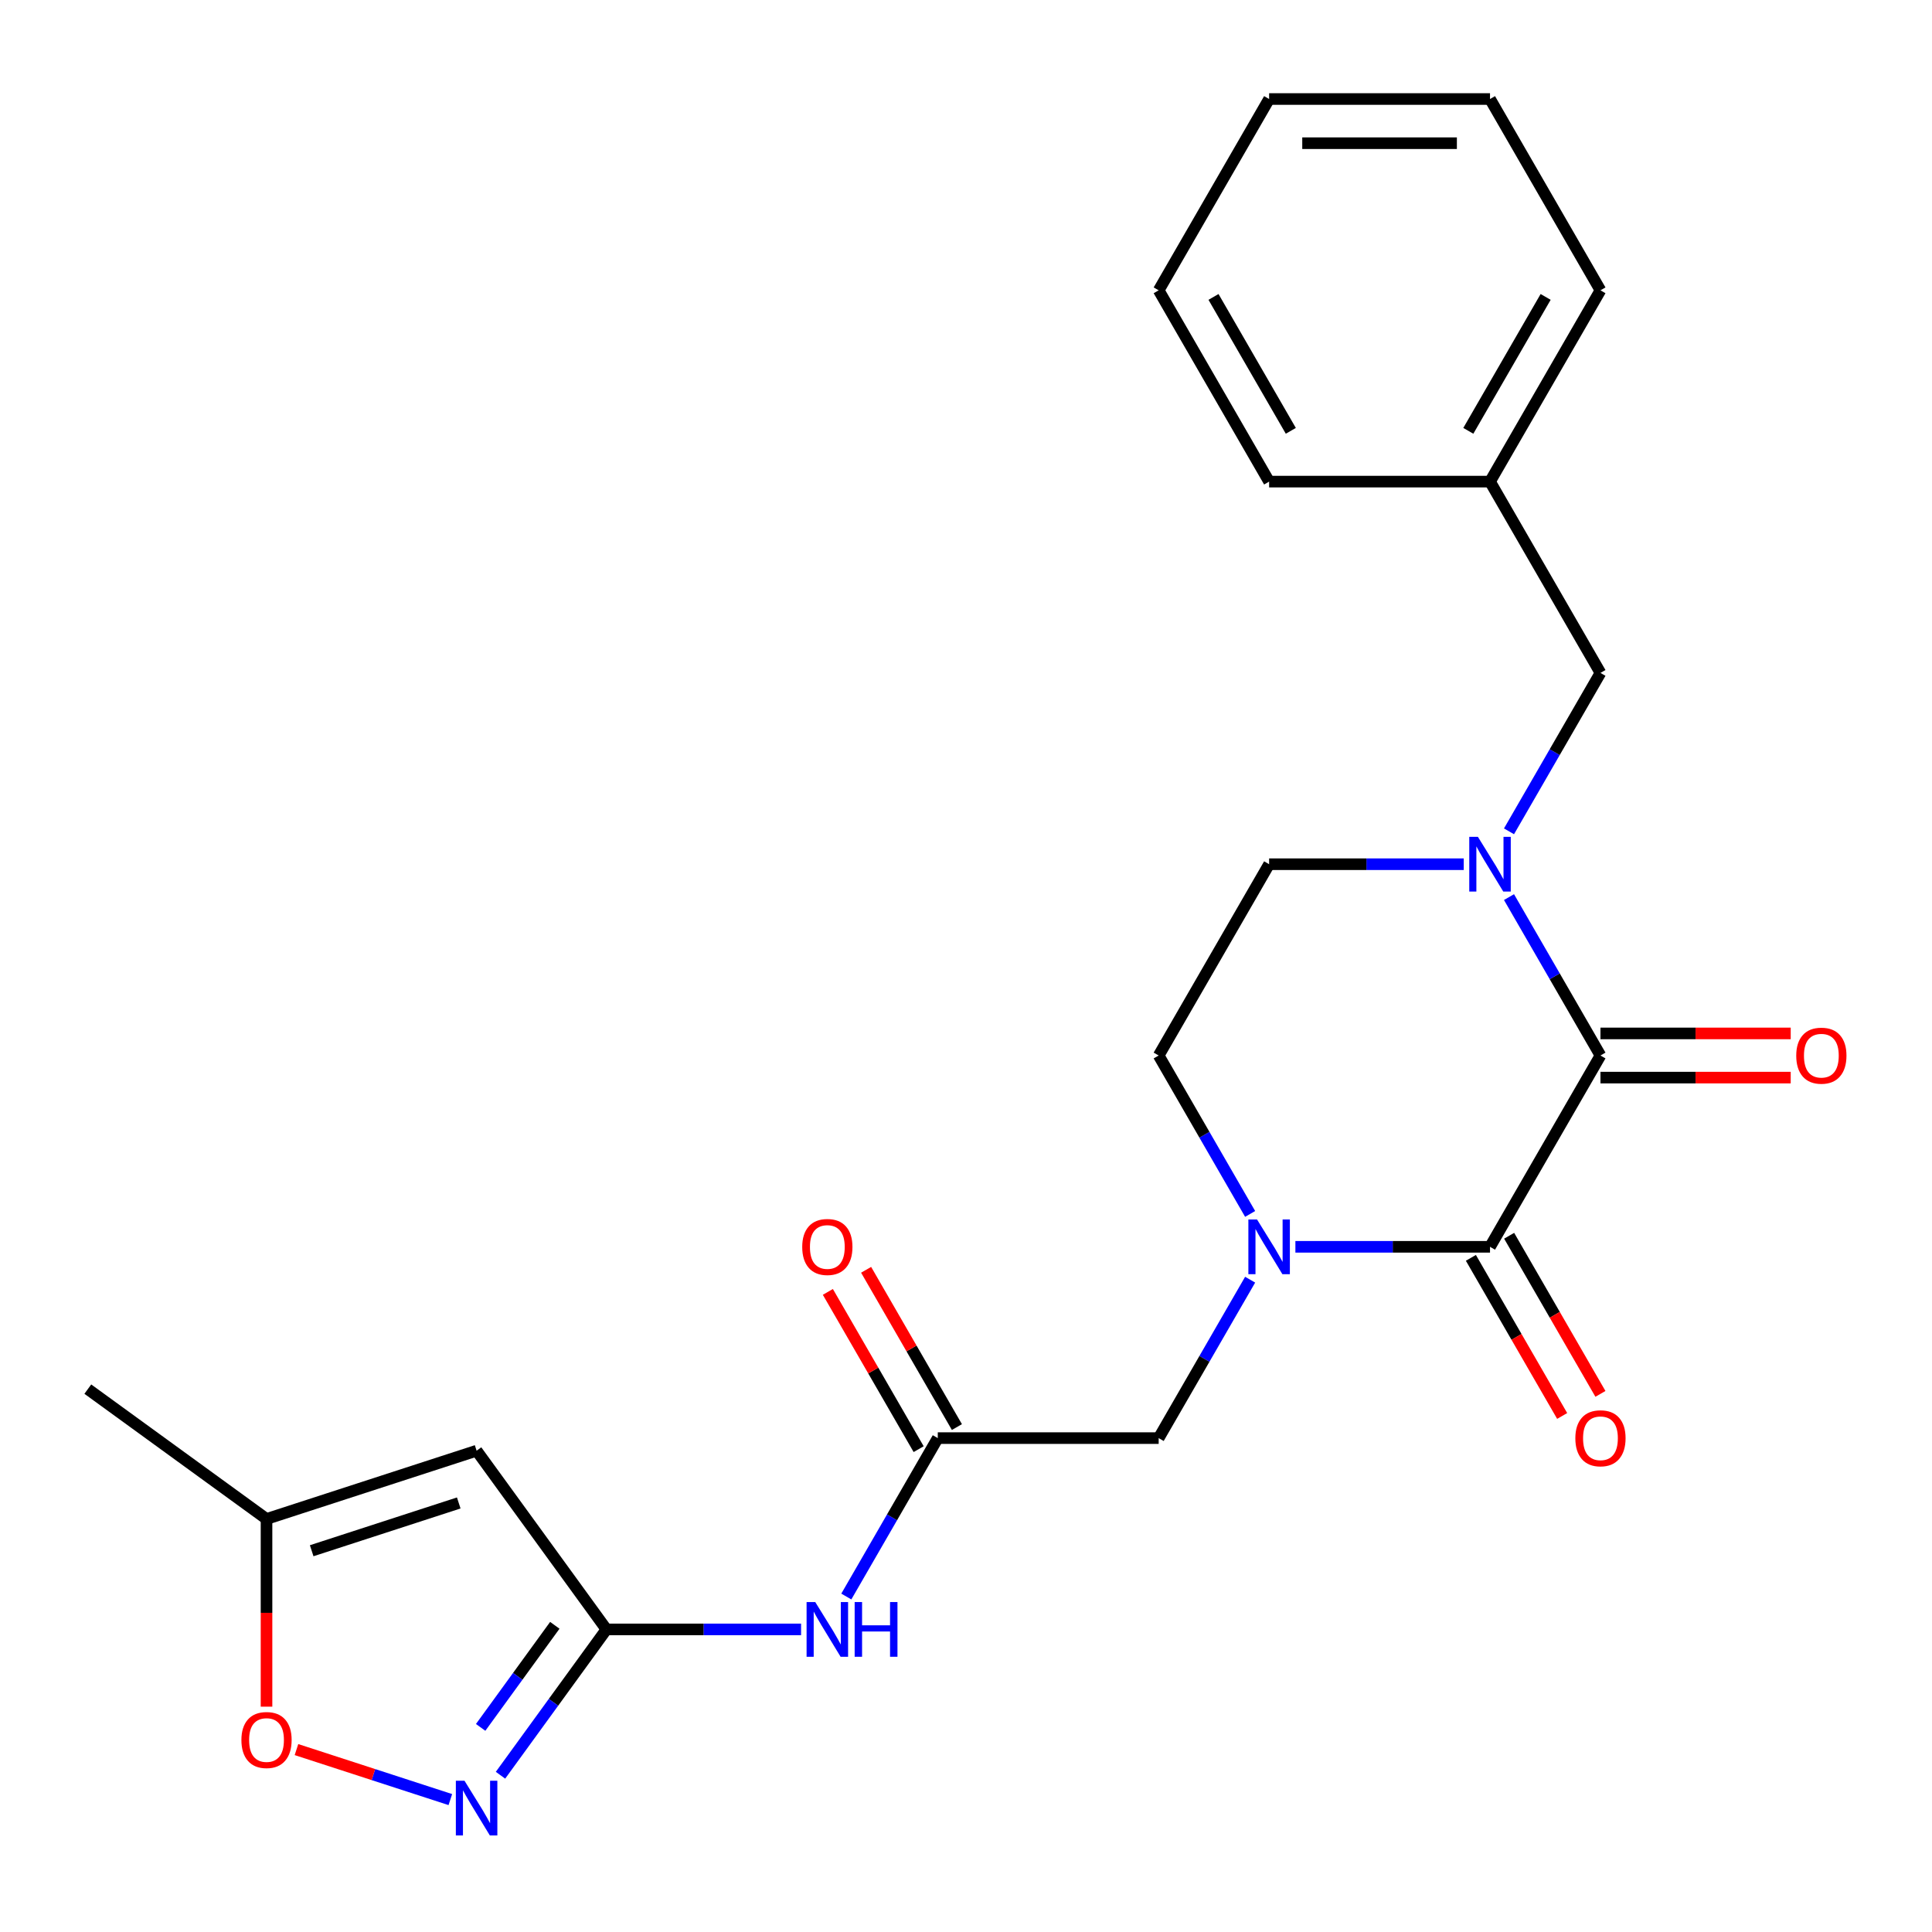 <?xml version='1.0' encoding='iso-8859-1'?>
<svg version='1.1' baseProfile='full'
              xmlns='http://www.w3.org/2000/svg'
                      xmlns:rdkit='http://www.rdkit.org/xml'
                      xmlns:xlink='http://www.w3.org/1999/xlink'
                  xml:space='preserve'
width='1000px' height='1000px' viewBox='0 0 1000 1000'>
<!-- END OF HEADER -->
<rect style='opacity:1.0;fill:#FFFFFF;stroke:none' width='1000' height='1000' x='0' y='0'> </rect>
<path class='bond-0' d='M 828.396,546.332 L 771.229,645.348' style='fill:none;fill-rule:evenodd;stroke:#000000;stroke-width:6px;stroke-linecap:butt;stroke-linejoin:miter;stroke-opacity:1' />
<path class='bond-2' d='M 828.396,546.332 L 804.725,505.333' style='fill:none;fill-rule:evenodd;stroke:#000000;stroke-width:6px;stroke-linecap:butt;stroke-linejoin:miter;stroke-opacity:1' />
<path class='bond-2' d='M 804.725,505.333 L 781.054,464.334' style='fill:none;fill-rule:evenodd;stroke:#0000FF;stroke-width:6px;stroke-linecap:butt;stroke-linejoin:miter;stroke-opacity:1' />
<path class='bond-15' d='M 828.396,557.765 L 877.633,557.765' style='fill:none;fill-rule:evenodd;stroke:#000000;stroke-width:6px;stroke-linecap:butt;stroke-linejoin:miter;stroke-opacity:1' />
<path class='bond-15' d='M 877.633,557.765 L 926.871,557.765' style='fill:none;fill-rule:evenodd;stroke:#FF0000;stroke-width:6px;stroke-linecap:butt;stroke-linejoin:miter;stroke-opacity:1' />
<path class='bond-15' d='M 828.396,534.898 L 877.633,534.898' style='fill:none;fill-rule:evenodd;stroke:#000000;stroke-width:6px;stroke-linecap:butt;stroke-linejoin:miter;stroke-opacity:1' />
<path class='bond-15' d='M 877.633,534.898 L 926.871,534.898' style='fill:none;fill-rule:evenodd;stroke:#FF0000;stroke-width:6px;stroke-linecap:butt;stroke-linejoin:miter;stroke-opacity:1' />
<path class='bond-1' d='M 771.229,645.348 L 720.861,645.348' style='fill:none;fill-rule:evenodd;stroke:#000000;stroke-width:6px;stroke-linecap:butt;stroke-linejoin:miter;stroke-opacity:1' />
<path class='bond-1' d='M 720.861,645.348 L 670.493,645.348' style='fill:none;fill-rule:evenodd;stroke:#0000FF;stroke-width:6px;stroke-linecap:butt;stroke-linejoin:miter;stroke-opacity:1' />
<path class='bond-14' d='M 761.327,651.064 L 784.952,691.983' style='fill:none;fill-rule:evenodd;stroke:#000000;stroke-width:6px;stroke-linecap:butt;stroke-linejoin:miter;stroke-opacity:1' />
<path class='bond-14' d='M 784.952,691.983 L 808.576,732.902' style='fill:none;fill-rule:evenodd;stroke:#FF0000;stroke-width:6px;stroke-linecap:butt;stroke-linejoin:miter;stroke-opacity:1' />
<path class='bond-14' d='M 781.13,639.631 L 804.755,680.55' style='fill:none;fill-rule:evenodd;stroke:#000000;stroke-width:6px;stroke-linecap:butt;stroke-linejoin:miter;stroke-opacity:1' />
<path class='bond-14' d='M 804.755,680.55 L 828.379,721.468' style='fill:none;fill-rule:evenodd;stroke:#FF0000;stroke-width:6px;stroke-linecap:butt;stroke-linejoin:miter;stroke-opacity:1' />
<path class='bond-10' d='M 647.069,662.366 L 623.399,703.365' style='fill:none;fill-rule:evenodd;stroke:#0000FF;stroke-width:6px;stroke-linecap:butt;stroke-linejoin:miter;stroke-opacity:1' />
<path class='bond-10' d='M 623.399,703.365 L 599.728,744.363' style='fill:none;fill-rule:evenodd;stroke:#000000;stroke-width:6px;stroke-linecap:butt;stroke-linejoin:miter;stroke-opacity:1' />
<path class='bond-24' d='M 647.069,628.329 L 623.399,587.33' style='fill:none;fill-rule:evenodd;stroke:#0000FF;stroke-width:6px;stroke-linecap:butt;stroke-linejoin:miter;stroke-opacity:1' />
<path class='bond-24' d='M 623.399,587.33 L 599.728,546.332' style='fill:none;fill-rule:evenodd;stroke:#000000;stroke-width:6px;stroke-linecap:butt;stroke-linejoin:miter;stroke-opacity:1' />
<path class='bond-11' d='M 781.054,430.297 L 804.725,389.299' style='fill:none;fill-rule:evenodd;stroke:#0000FF;stroke-width:6px;stroke-linecap:butt;stroke-linejoin:miter;stroke-opacity:1' />
<path class='bond-11' d='M 804.725,389.299 L 828.396,348.3' style='fill:none;fill-rule:evenodd;stroke:#000000;stroke-width:6px;stroke-linecap:butt;stroke-linejoin:miter;stroke-opacity:1' />
<path class='bond-12' d='M 757.63,447.316 L 707.263,447.316' style='fill:none;fill-rule:evenodd;stroke:#0000FF;stroke-width:6px;stroke-linecap:butt;stroke-linejoin:miter;stroke-opacity:1' />
<path class='bond-12' d='M 707.263,447.316 L 656.895,447.316' style='fill:none;fill-rule:evenodd;stroke:#000000;stroke-width:6px;stroke-linecap:butt;stroke-linejoin:miter;stroke-opacity:1' />
<path class='bond-3' d='M 313.894,843.379 L 364.262,843.379' style='fill:none;fill-rule:evenodd;stroke:#000000;stroke-width:6px;stroke-linecap:butt;stroke-linejoin:miter;stroke-opacity:1' />
<path class='bond-3' d='M 364.262,843.379 L 414.629,843.379' style='fill:none;fill-rule:evenodd;stroke:#0000FF;stroke-width:6px;stroke-linecap:butt;stroke-linejoin:miter;stroke-opacity:1' />
<path class='bond-4' d='M 313.894,843.379 L 286.474,881.119' style='fill:none;fill-rule:evenodd;stroke:#000000;stroke-width:6px;stroke-linecap:butt;stroke-linejoin:miter;stroke-opacity:1' />
<path class='bond-4' d='M 286.474,881.119 L 259.055,918.859' style='fill:none;fill-rule:evenodd;stroke:#0000FF;stroke-width:6px;stroke-linecap:butt;stroke-linejoin:miter;stroke-opacity:1' />
<path class='bond-4' d='M 287.168,841.261 L 267.975,867.678' style='fill:none;fill-rule:evenodd;stroke:#000000;stroke-width:6px;stroke-linecap:butt;stroke-linejoin:miter;stroke-opacity:1' />
<path class='bond-4' d='M 267.975,867.678 L 248.781,894.096' style='fill:none;fill-rule:evenodd;stroke:#0000FF;stroke-width:6px;stroke-linecap:butt;stroke-linejoin:miter;stroke-opacity:1' />
<path class='bond-5' d='M 313.894,843.379 L 246.69,750.881' style='fill:none;fill-rule:evenodd;stroke:#000000;stroke-width:6px;stroke-linecap:butt;stroke-linejoin:miter;stroke-opacity:1' />
<path class='bond-8' d='M 233.092,931.459 L 193.273,918.521' style='fill:none;fill-rule:evenodd;stroke:#0000FF;stroke-width:6px;stroke-linecap:butt;stroke-linejoin:miter;stroke-opacity:1' />
<path class='bond-8' d='M 193.273,918.521 L 153.453,905.583' style='fill:none;fill-rule:evenodd;stroke:#FF0000;stroke-width:6px;stroke-linecap:butt;stroke-linejoin:miter;stroke-opacity:1' />
<path class='bond-9' d='M 246.69,750.881 L 137.952,786.212' style='fill:none;fill-rule:evenodd;stroke:#000000;stroke-width:6px;stroke-linecap:butt;stroke-linejoin:miter;stroke-opacity:1' />
<path class='bond-9' d='M 237.446,777.929 L 161.329,802.66' style='fill:none;fill-rule:evenodd;stroke:#000000;stroke-width:6px;stroke-linecap:butt;stroke-linejoin:miter;stroke-opacity:1' />
<path class='bond-6' d='M 438.053,826.361 L 461.724,785.362' style='fill:none;fill-rule:evenodd;stroke:#0000FF;stroke-width:6px;stroke-linecap:butt;stroke-linejoin:miter;stroke-opacity:1' />
<path class='bond-6' d='M 461.724,785.362 L 485.394,744.363' style='fill:none;fill-rule:evenodd;stroke:#000000;stroke-width:6px;stroke-linecap:butt;stroke-linejoin:miter;stroke-opacity:1' />
<path class='bond-7' d='M 485.394,744.363 L 599.728,744.363' style='fill:none;fill-rule:evenodd;stroke:#000000;stroke-width:6px;stroke-linecap:butt;stroke-linejoin:miter;stroke-opacity:1' />
<path class='bond-16' d='M 495.296,738.647 L 471.799,697.948' style='fill:none;fill-rule:evenodd;stroke:#000000;stroke-width:6px;stroke-linecap:butt;stroke-linejoin:miter;stroke-opacity:1' />
<path class='bond-16' d='M 471.799,697.948 L 448.301,657.249' style='fill:none;fill-rule:evenodd;stroke:#FF0000;stroke-width:6px;stroke-linecap:butt;stroke-linejoin:miter;stroke-opacity:1' />
<path class='bond-16' d='M 475.493,750.08 L 451.995,709.381' style='fill:none;fill-rule:evenodd;stroke:#000000;stroke-width:6px;stroke-linecap:butt;stroke-linejoin:miter;stroke-opacity:1' />
<path class='bond-16' d='M 451.995,709.381 L 428.498,668.683' style='fill:none;fill-rule:evenodd;stroke:#FF0000;stroke-width:6px;stroke-linecap:butt;stroke-linejoin:miter;stroke-opacity:1' />
<path class='bond-26' d='M 137.952,883.368 L 137.952,834.79' style='fill:none;fill-rule:evenodd;stroke:#FF0000;stroke-width:6px;stroke-linecap:butt;stroke-linejoin:miter;stroke-opacity:1' />
<path class='bond-26' d='M 137.952,834.79 L 137.952,786.212' style='fill:none;fill-rule:evenodd;stroke:#000000;stroke-width:6px;stroke-linecap:butt;stroke-linejoin:miter;stroke-opacity:1' />
<path class='bond-18' d='M 137.952,786.212 L 45.455,719.009' style='fill:none;fill-rule:evenodd;stroke:#000000;stroke-width:6px;stroke-linecap:butt;stroke-linejoin:miter;stroke-opacity:1' />
<path class='bond-17' d='M 828.396,348.3 L 771.229,249.284' style='fill:none;fill-rule:evenodd;stroke:#000000;stroke-width:6px;stroke-linecap:butt;stroke-linejoin:miter;stroke-opacity:1' />
<path class='bond-13' d='M 656.895,447.316 L 599.728,546.332' style='fill:none;fill-rule:evenodd;stroke:#000000;stroke-width:6px;stroke-linecap:butt;stroke-linejoin:miter;stroke-opacity:1' />
<path class='bond-19' d='M 771.229,249.284 L 828.396,150.268' style='fill:none;fill-rule:evenodd;stroke:#000000;stroke-width:6px;stroke-linecap:butt;stroke-linejoin:miter;stroke-opacity:1' />
<path class='bond-19' d='M 760.001,222.998 L 800.017,153.687' style='fill:none;fill-rule:evenodd;stroke:#000000;stroke-width:6px;stroke-linecap:butt;stroke-linejoin:miter;stroke-opacity:1' />
<path class='bond-20' d='M 771.229,249.284 L 656.895,249.284' style='fill:none;fill-rule:evenodd;stroke:#000000;stroke-width:6px;stroke-linecap:butt;stroke-linejoin:miter;stroke-opacity:1' />
<path class='bond-22' d='M 828.396,150.268 L 771.229,51.252' style='fill:none;fill-rule:evenodd;stroke:#000000;stroke-width:6px;stroke-linecap:butt;stroke-linejoin:miter;stroke-opacity:1' />
<path class='bond-21' d='M 656.895,249.284 L 599.728,150.268' style='fill:none;fill-rule:evenodd;stroke:#000000;stroke-width:6px;stroke-linecap:butt;stroke-linejoin:miter;stroke-opacity:1' />
<path class='bond-21' d='M 668.123,222.998 L 628.106,153.687' style='fill:none;fill-rule:evenodd;stroke:#000000;stroke-width:6px;stroke-linecap:butt;stroke-linejoin:miter;stroke-opacity:1' />
<path class='bond-23' d='M 599.728,150.268 L 656.895,51.252' style='fill:none;fill-rule:evenodd;stroke:#000000;stroke-width:6px;stroke-linecap:butt;stroke-linejoin:miter;stroke-opacity:1' />
<path class='bond-25' d='M 771.229,51.252 L 656.895,51.252' style='fill:none;fill-rule:evenodd;stroke:#000000;stroke-width:6px;stroke-linecap:butt;stroke-linejoin:miter;stroke-opacity:1' />
<path class='bond-25' d='M 754.079,74.119 L 674.045,74.119' style='fill:none;fill-rule:evenodd;stroke:#000000;stroke-width:6px;stroke-linecap:butt;stroke-linejoin:miter;stroke-opacity:1' />
<path  class='atom-2' d='M 650.635 631.188
L 659.915 646.188
Q 660.835 647.668, 662.315 650.348
Q 663.795 653.028, 663.875 653.188
L 663.875 631.188
L 667.635 631.188
L 667.635 659.508
L 663.755 659.508
L 653.795 643.108
Q 652.635 641.188, 651.395 638.988
Q 650.195 636.788, 649.835 636.108
L 649.835 659.508
L 646.155 659.508
L 646.155 631.188
L 650.635 631.188
' fill='#0000FF'/>
<path  class='atom-3' d='M 764.969 433.156
L 774.249 448.156
Q 775.169 449.636, 776.649 452.316
Q 778.129 454.996, 778.209 455.156
L 778.209 433.156
L 781.969 433.156
L 781.969 461.476
L 778.089 461.476
L 768.129 445.076
Q 766.969 443.156, 765.729 440.956
Q 764.529 438.756, 764.169 438.076
L 764.169 461.476
L 760.489 461.476
L 760.489 433.156
L 764.969 433.156
' fill='#0000FF'/>
<path  class='atom-5' d='M 240.43 921.717
L 249.71 936.717
Q 250.63 938.197, 252.11 940.877
Q 253.59 943.557, 253.67 943.717
L 253.67 921.717
L 257.43 921.717
L 257.43 950.037
L 253.55 950.037
L 243.59 933.637
Q 242.43 931.717, 241.19 929.517
Q 239.99 927.317, 239.63 926.637
L 239.63 950.037
L 235.95 950.037
L 235.95 921.717
L 240.43 921.717
' fill='#0000FF'/>
<path  class='atom-7' d='M 421.968 829.219
L 431.248 844.219
Q 432.168 845.699, 433.648 848.379
Q 435.128 851.059, 435.208 851.219
L 435.208 829.219
L 438.968 829.219
L 438.968 857.539
L 435.088 857.539
L 425.128 841.139
Q 423.968 839.219, 422.728 837.019
Q 421.528 834.819, 421.168 834.139
L 421.168 857.539
L 417.488 857.539
L 417.488 829.219
L 421.968 829.219
' fill='#0000FF'/>
<path  class='atom-7' d='M 442.368 829.219
L 446.208 829.219
L 446.208 841.259
L 460.688 841.259
L 460.688 829.219
L 464.528 829.219
L 464.528 857.539
L 460.688 857.539
L 460.688 844.459
L 446.208 844.459
L 446.208 857.539
L 442.368 857.539
L 442.368 829.219
' fill='#0000FF'/>
<path  class='atom-9' d='M 124.952 900.626
Q 124.952 893.826, 128.312 890.026
Q 131.672 886.226, 137.952 886.226
Q 144.232 886.226, 147.592 890.026
Q 150.952 893.826, 150.952 900.626
Q 150.952 907.506, 147.552 911.426
Q 144.152 915.306, 137.952 915.306
Q 131.712 915.306, 128.312 911.426
Q 124.952 907.546, 124.952 900.626
M 137.952 912.106
Q 142.272 912.106, 144.592 909.226
Q 146.952 906.306, 146.952 900.626
Q 146.952 895.066, 144.592 892.266
Q 142.272 889.426, 137.952 889.426
Q 133.632 889.426, 131.272 892.226
Q 128.952 895.026, 128.952 900.626
Q 128.952 906.346, 131.272 909.226
Q 133.632 912.106, 137.952 912.106
' fill='#FF0000'/>
<path  class='atom-15' d='M 815.396 744.443
Q 815.396 737.643, 818.756 733.843
Q 822.116 730.043, 828.396 730.043
Q 834.676 730.043, 838.036 733.843
Q 841.396 737.643, 841.396 744.443
Q 841.396 751.323, 837.996 755.243
Q 834.596 759.123, 828.396 759.123
Q 822.156 759.123, 818.756 755.243
Q 815.396 751.363, 815.396 744.443
M 828.396 755.923
Q 832.716 755.923, 835.036 753.043
Q 837.396 750.123, 837.396 744.443
Q 837.396 738.883, 835.036 736.083
Q 832.716 733.243, 828.396 733.243
Q 824.076 733.243, 821.716 736.043
Q 819.396 738.843, 819.396 744.443
Q 819.396 750.163, 821.716 753.043
Q 824.076 755.923, 828.396 755.923
' fill='#FF0000'/>
<path  class='atom-16' d='M 929.729 546.412
Q 929.729 539.612, 933.089 535.812
Q 936.449 532.012, 942.729 532.012
Q 949.009 532.012, 952.369 535.812
Q 955.729 539.612, 955.729 546.412
Q 955.729 553.292, 952.329 557.212
Q 948.929 561.092, 942.729 561.092
Q 936.489 561.092, 933.089 557.212
Q 929.729 553.332, 929.729 546.412
M 942.729 557.892
Q 947.049 557.892, 949.369 555.012
Q 951.729 552.092, 951.729 546.412
Q 951.729 540.852, 949.369 538.052
Q 947.049 535.212, 942.729 535.212
Q 938.409 535.212, 936.049 538.012
Q 933.729 540.812, 933.729 546.412
Q 933.729 552.132, 936.049 555.012
Q 938.409 557.892, 942.729 557.892
' fill='#FF0000'/>
<path  class='atom-17' d='M 415.228 645.428
Q 415.228 638.628, 418.588 634.828
Q 421.948 631.028, 428.228 631.028
Q 434.508 631.028, 437.868 634.828
Q 441.228 638.628, 441.228 645.428
Q 441.228 652.308, 437.828 656.228
Q 434.428 660.108, 428.228 660.108
Q 421.988 660.108, 418.588 656.228
Q 415.228 652.348, 415.228 645.428
M 428.228 656.908
Q 432.548 656.908, 434.868 654.028
Q 437.228 651.108, 437.228 645.428
Q 437.228 639.868, 434.868 637.068
Q 432.548 634.228, 428.228 634.228
Q 423.908 634.228, 421.548 637.028
Q 419.228 639.828, 419.228 645.428
Q 419.228 651.148, 421.548 654.028
Q 423.908 656.908, 428.228 656.908
' fill='#FF0000'/>
</svg>
